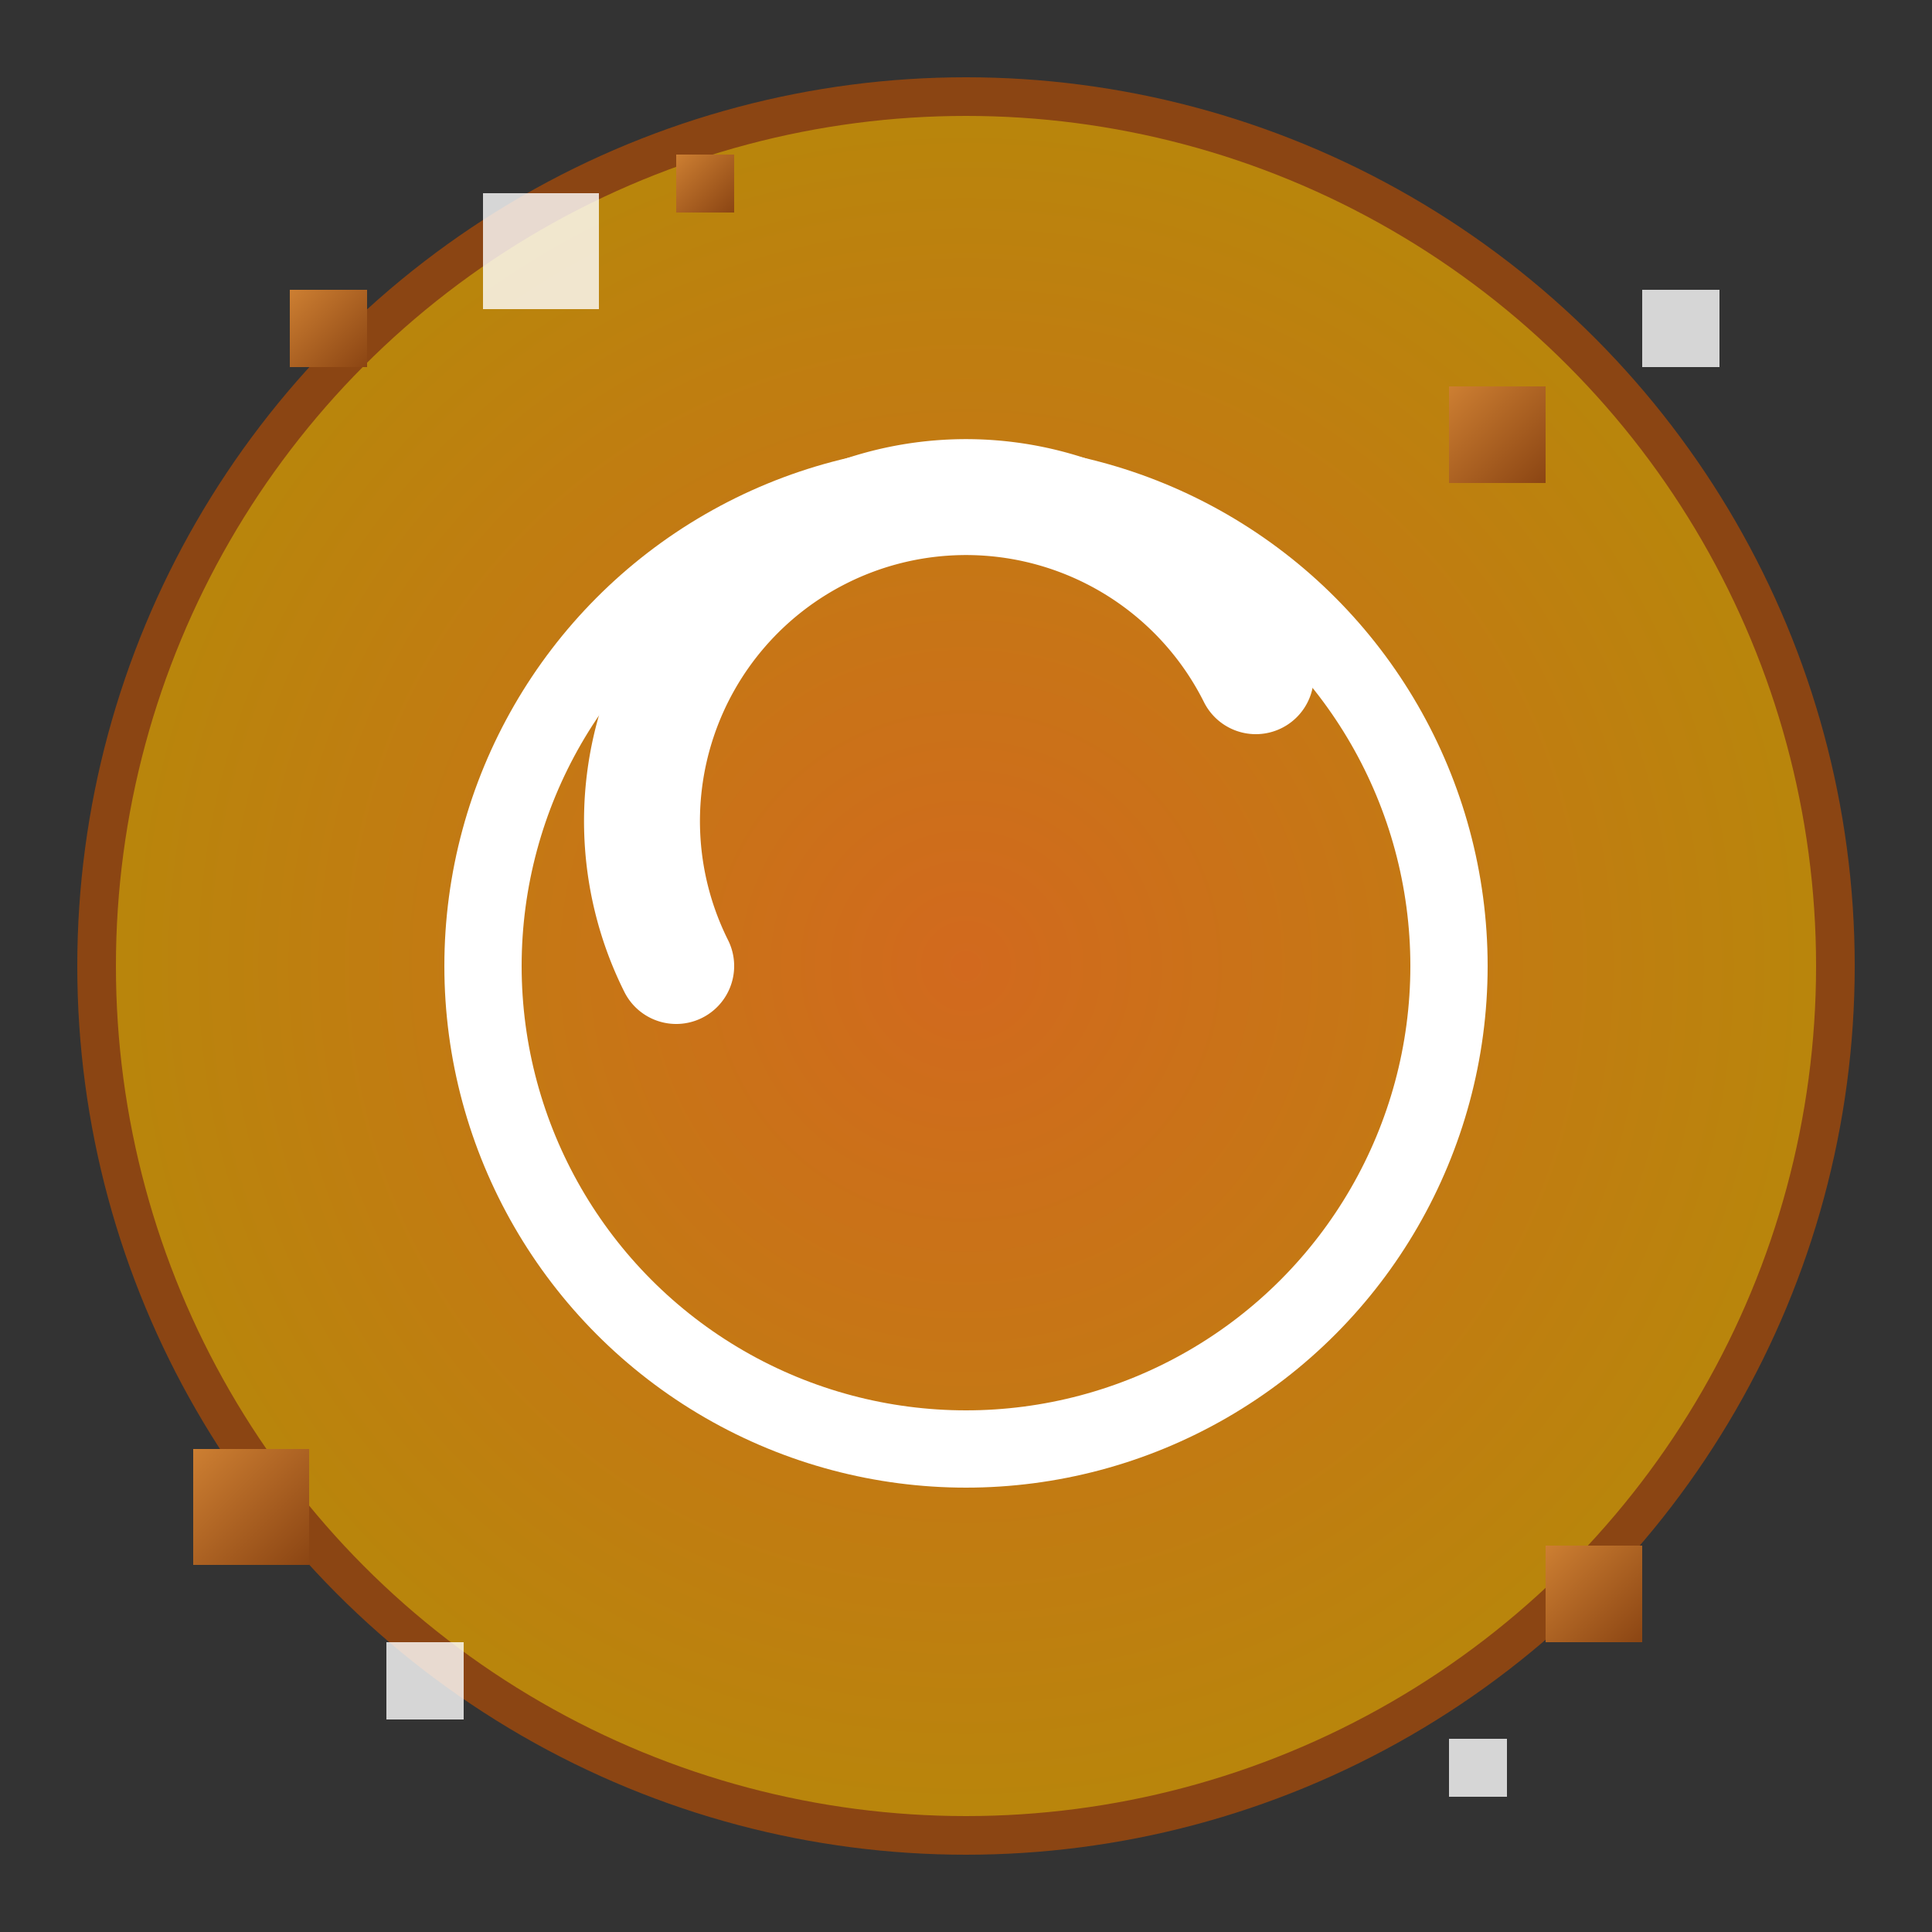 <svg width="100" height="100" viewBox="0 0 100 100" xmlns="http://www.w3.org/2000/svg">
  <rect x="0" y="0" width="100" height="100" fill="#333333" stroke="none"/>
  <!-- Outer circle with copper gradient -->
  <defs>
    <radialGradient id="copperGradient" cx="50%" cy="50%" r="50%">
      <stop offset="0%" style="stop-color:#D2691E;stop-opacity:1" />
      <stop offset="100%" style="stop-color:#B8860B;stop-opacity:1" />
    </radialGradient>
    <linearGradient id="bronzeGradient" x1="0%" y1="0%" x2="100%" y2="100%">
      <stop offset="0%" style="stop-color:#CD7F32;stop-opacity:1" />
      <stop offset="100%" style="stop-color:#8B4513;stop-opacity:1" />
    </linearGradient>
  </defs>
  
  <!-- Main circle -->
  <circle cx="50" cy="50" r="45" fill="url(#copperGradient)" stroke="#8B4513" stroke-width="2"/>
  
  <!-- Inner circle -->
  <circle cx="50" cy="50" r="25" fill="none" stroke="white" stroke-width="4"/>
  
  <!-- Letter C -->
  <path d="M 35 50 A 15 15 0 1 1 65 35" fill="none" stroke="white" stroke-width="6" stroke-linecap="round"/>
  
  <!-- Tech elements - small squares representing pixels/data -->
  <rect x="15" y="15" width="4" height="4" fill="url(#bronzeGradient)"/>
  <rect x="25" y="10" width="6" height="6" fill="white" opacity="0.8"/>
  <rect x="35" y="8" width="3" height="3" fill="url(#bronzeGradient)"/>
  
  <rect x="75" y="20" width="5" height="5" fill="url(#bronzeGradient)"/>
  <rect x="85" y="15" width="4" height="4" fill="white" opacity="0.8"/>
  
  <rect x="10" y="75" width="6" height="6" fill="url(#bronzeGradient)"/>
  <rect x="20" y="85" width="4" height="4" fill="white" opacity="0.8"/>
  
  <rect x="80" y="80" width="5" height="5" fill="url(#bronzeGradient)"/>
  <rect x="75" y="90" width="3" height="3" fill="white" opacity="0.8"/>
</svg>